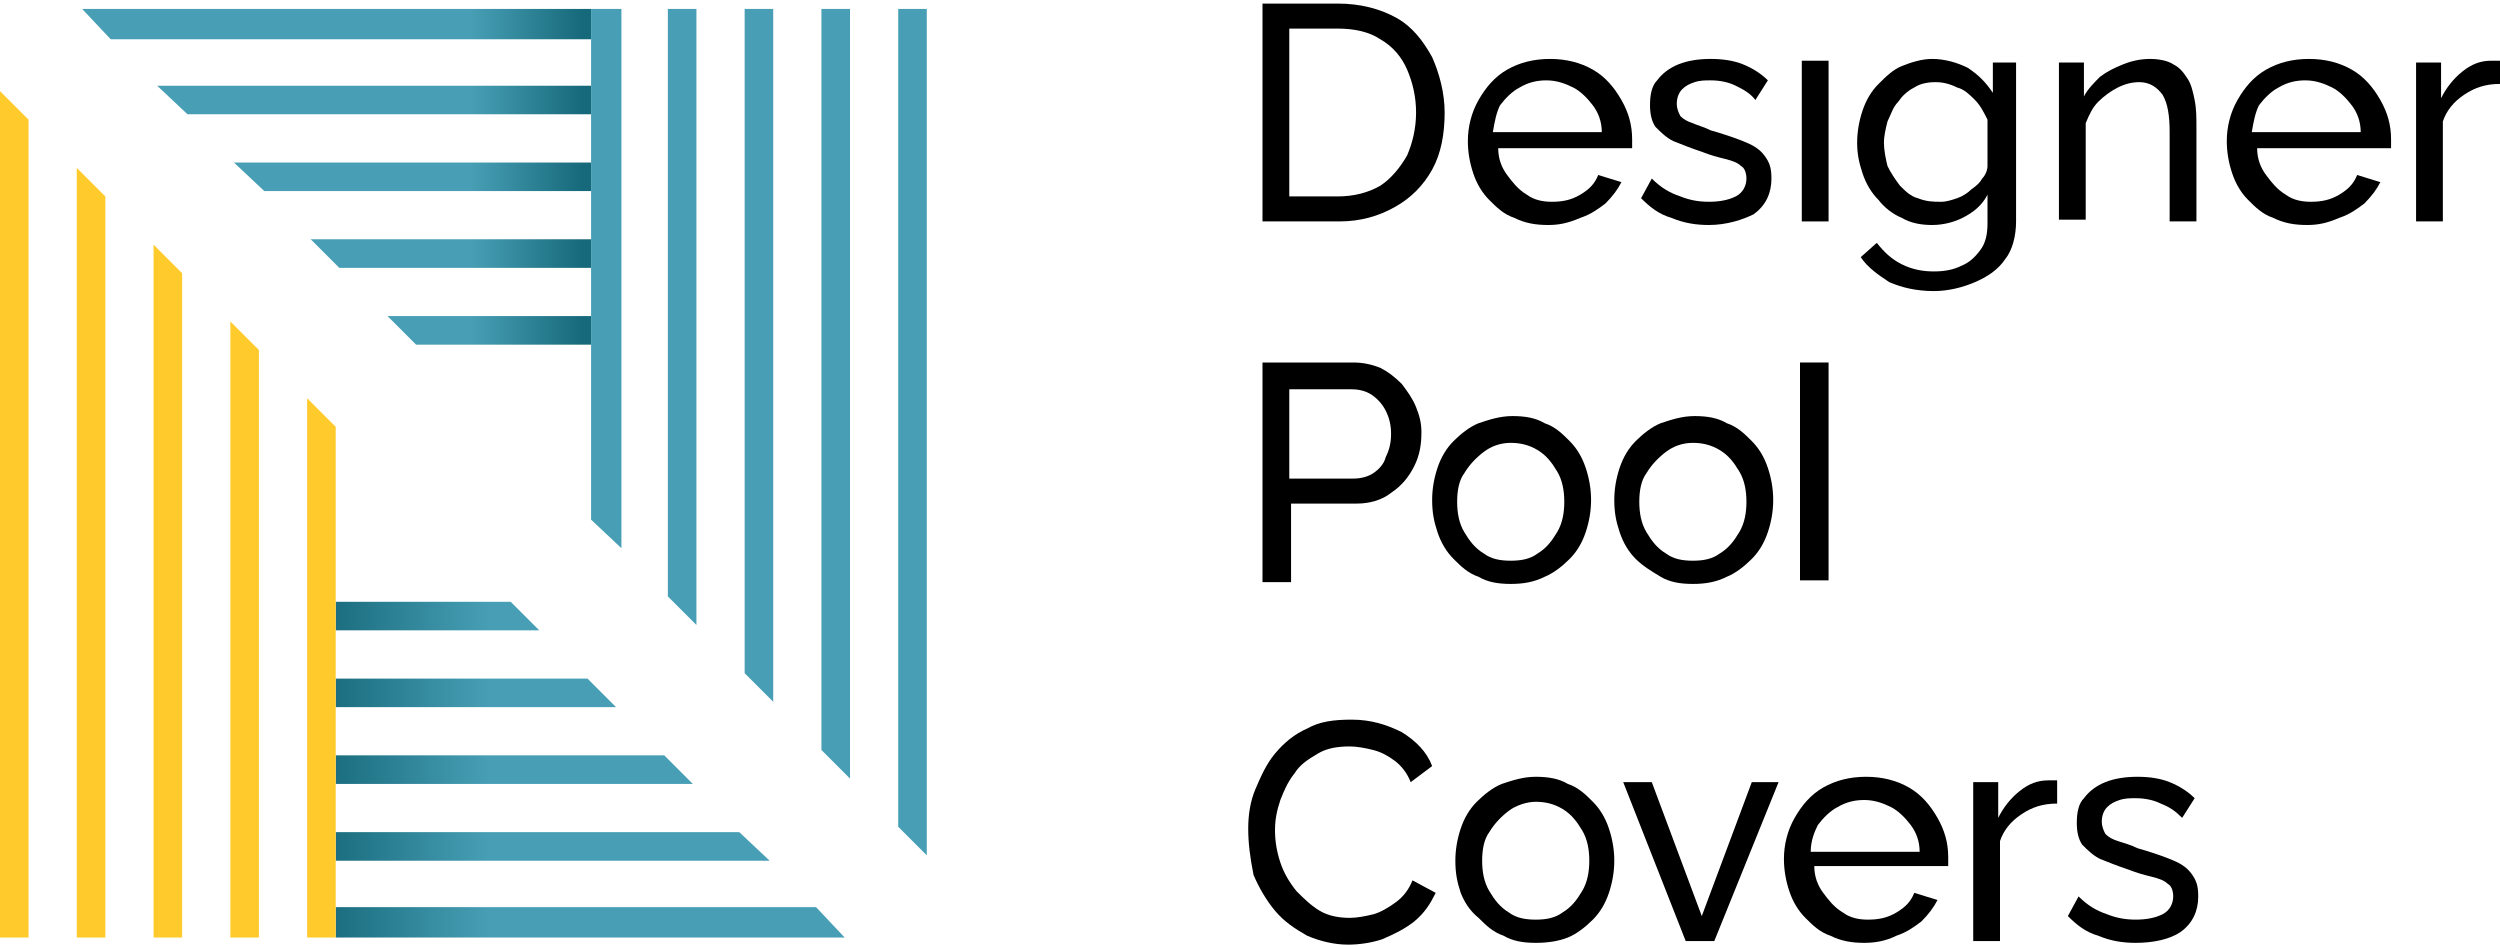<?xml version="1.0" encoding="utf-8"?>
<!-- Generator: Adobe Illustrator 27.5.0, SVG Export Plug-In . SVG Version: 6.00 Build 0)  -->
<svg version="1.1" id="Layer_1" xmlns="http://www.w3.org/2000/svg" xmlns:xlink="http://www.w3.org/1999/xlink" x="0px" y="0px"
	 viewBox="0 0 140 53" style="enable-background:new 0 0 140 53;" xml:space="preserve">
<style type="text/css">
	.st0{fill:url(#SVGID_1_);}
	.st1{fill:url(#SVGID_00000103258606584292926900000009828250339784446397_);}
	.st2{fill:url(#SVGID_00000049929801983894343870000000051446593458076594_);}
	.st3{fill:url(#SVGID_00000178918421004038903990000002933186857400289713_);}
	.st4{fill:url(#SVGID_00000083793789751340060970000009826575868199083397_);}
	.st5{fill:#489FB5;}
	.st6{fill:url(#SVGID_00000053508968844062929740000004419703055883549851_);}
	.st7{fill:url(#SVGID_00000062169830895170443890000010640750290526363573_);}
	.st8{fill:url(#SVGID_00000024715636934377829360000015834602492880847275_);}
	.st9{fill:url(#SVGID_00000133512327867231375370000005081587362835346097_);}
	.st10{fill:url(#SVGID_00000132773370895014662240000001946338293891106460_);}
	.st11{fill:#FFCA2B;}
</style>
<g>
	<g>
		<g>
			
				<linearGradient id="SVGID_1_" gradientUnits="userSpaceOnUse" x1="-82.411" y1="3907.334" x2="-77.955" y2="3902.878" gradientTransform="matrix(-0.707 -0.707 0.707 -0.707 -2788.093 2723.132)">
				<stop  offset="0" style="stop-color:#16697A"/>
				<stop  offset="1" style="stop-color:#489FB5"/>
			</linearGradient>
			<path class="st0" d="M23.3,19.3h9.8c0-0.4,0-1.2,0-1.6H21.7L23.3,19.3z"/>
			
				<linearGradient id="SVGID_00000109032124185965559410000013857540801352601749_" gradientUnits="userSpaceOnUse" x1="-70.284" y1="3919.461" x2="-65.828" y2="3915.005" gradientTransform="matrix(-0.707 -0.707 0.707 -0.707 -2788.093 2723.132)">
				<stop  offset="0" style="stop-color:#16697A"/>
				<stop  offset="1" style="stop-color:#489FB5"/>
			</linearGradient>
			<polygon style="fill:url(#SVGID_00000109032124185965559410000013857540801352601749_);" points="33.1,0.5 4.6,0.5 6.2,2.2 
				33.1,2.2 			"/>
			
				<linearGradient id="SVGID_00000130640023655544050280000000571560545369693872_" gradientUnits="userSpaceOnUse" x1="-73.316" y1="3916.429" x2="-68.86" y2="3911.973" gradientTransform="matrix(-0.707 -0.707 0.707 -0.707 -2788.093 2723.132)">
				<stop  offset="0" style="stop-color:#16697A"/>
				<stop  offset="1" style="stop-color:#489FB5"/>
			</linearGradient>
			<polygon style="fill:url(#SVGID_00000130640023655544050280000000571560545369693872_);" points="10.5,6.4 33.1,6.4 33.1,4.8 
				8.8,4.8 			"/>
			
				<linearGradient id="SVGID_00000039823057966173384700000017228991982825824905_" gradientUnits="userSpaceOnUse" x1="-76.347" y1="3913.397" x2="-71.892" y2="3908.941" gradientTransform="matrix(-0.707 -0.707 0.707 -0.707 -2788.093 2723.132)">
				<stop  offset="0" style="stop-color:#16697A"/>
				<stop  offset="1" style="stop-color:#489FB5"/>
			</linearGradient>
			<polygon style="fill:url(#SVGID_00000039823057966173384700000017228991982825824905_);" points="14.8,10.7 33.1,10.7 33.1,9.1 
				13.1,9.1 			"/>
			
				<linearGradient id="SVGID_00000059285284696275113140000017486875938882776758_" gradientUnits="userSpaceOnUse" x1="-79.379" y1="3910.365" x2="-74.923" y2="3905.909" gradientTransform="matrix(-0.707 -0.707 0.707 -0.707 -2788.093 2723.132)">
				<stop  offset="0" style="stop-color:#16697A"/>
				<stop  offset="1" style="stop-color:#489FB5"/>
			</linearGradient>
			<polygon style="fill:url(#SVGID_00000059285284696275113140000017486875938882776758_);" points="19,15 33.1,15 33.1,13.4 
				17.4,13.4 			"/>
		</g>
		<g>
			<polygon class="st5" points="50.3,0.5 50.3,46.3 51.9,47.9 51.9,0.5 			"/>
			<polygon class="st5" points="34.8,0.5 33.1,0.5 33.1,29.1 34.8,30.7 			"/>
			<polygon class="st5" points="39,0.5 37.4,0.5 37.4,33.4 39,35 			"/>
			<path class="st5" d="M43.3,0.5L43.3,0.5l-1.6,0l0,0c0,10.8,0,37.2,0,37.2l1.6,1.6C43.3,39.3,43.3,6.4,43.3,0.5z"/>
			<polygon class="st5" points="47.6,0.5 46,0.5 46,42 47.6,43.6 			"/>
		</g>
		<g>
			
				<linearGradient id="SVGID_00000147911586751328884680000018254211980719112841_" gradientUnits="userSpaceOnUse" x1="17.841" y1="51.647" x2="27.436" y2="51.647">
				<stop  offset="0" style="stop-color:#16697A"/>
				<stop  offset="1" style="stop-color:#489FB5"/>
			</linearGradient>
			<polygon style="fill:url(#SVGID_00000147911586751328884680000018254211980719112841_);" points="18.8,52.5 47.3,52.5 45.7,50.8 
				18.8,50.8 			"/>
			
				<linearGradient id="SVGID_00000010284347854426960180000002139055582399661218_" gradientUnits="userSpaceOnUse" x1="17.841" y1="34.496" x2="27.436" y2="34.496">
				<stop  offset="0" style="stop-color:#16697A"/>
				<stop  offset="1" style="stop-color:#489FB5"/>
			</linearGradient>
			<polygon style="fill:url(#SVGID_00000010284347854426960180000002139055582399661218_);" points="18.8,33.7 18.8,35.3 30.2,35.3 
				28.6,33.7 			"/>
			
				<linearGradient id="SVGID_00000056412285213088844470000008396628949557121181_" gradientUnits="userSpaceOnUse" x1="17.841" y1="38.784" x2="27.436" y2="38.784">
				<stop  offset="0" style="stop-color:#16697A"/>
				<stop  offset="1" style="stop-color:#489FB5"/>
			</linearGradient>
			<polygon style="fill:url(#SVGID_00000056412285213088844470000008396628949557121181_);" points="18.8,39.6 34.5,39.6 32.9,38 
				18.8,38 			"/>
			
				<linearGradient id="SVGID_00000044873011945601209220000013700824980832920974_" gradientUnits="userSpaceOnUse" x1="17.841" y1="43.071" x2="27.436" y2="43.071">
				<stop  offset="0" style="stop-color:#16697A"/>
				<stop  offset="1" style="stop-color:#489FB5"/>
			</linearGradient>
			<polygon style="fill:url(#SVGID_00000044873011945601209220000013700824980832920974_);" points="18.8,42.3 18.8,43.9 38.8,43.9 
				37.2,42.3 			"/>
			
				<linearGradient id="SVGID_00000106830784365374872350000015336039700358203036_" gradientUnits="userSpaceOnUse" x1="17.841" y1="47.359" x2="27.436" y2="47.359">
				<stop  offset="0" style="stop-color:#16697A"/>
				<stop  offset="1" style="stop-color:#489FB5"/>
			</linearGradient>
			<polygon style="fill:url(#SVGID_00000106830784365374872350000015336039700358203036_);" points="18.8,46.6 18.8,48.2 43.1,48.2 
				41.4,46.6 			"/>
		</g>
		<g>
			<polygon class="st11" points="17.2,52.5 18.8,52.5 18.8,23.9 17.2,22.3 			"/>
			<polygon class="st11" points="0,52.5 1.6,52.5 1.6,6.7 0,5.1 			"/>
			<polygon class="st11" points="4.3,52.5 5.9,52.5 5.9,11 4.3,9.4 			"/>
			<polygon class="st11" points="8.6,52.5 10.2,52.5 10.2,15.3 8.6,13.7 			"/>
			<polygon class="st11" points="12.9,52.5 14.5,52.5 14.5,19.6 12.9,18 			"/>
		</g>
	</g>
	<g>
		<path d="M70.7,12.4V0.2h4.2c1.3,0,2.4,0.3,3.3,0.8c0.9,0.5,1.5,1.3,2,2.2c0.4,0.9,0.7,2,0.7,3.1c0,1.2-0.2,2.3-0.7,3.2
			c-0.5,0.9-1.2,1.6-2.1,2.1c-0.9,0.5-1.9,0.8-3.1,0.8H70.7z M79.3,6.3c0-0.9-0.2-1.7-0.5-2.4c-0.3-0.7-0.8-1.3-1.5-1.7
			c-0.6-0.4-1.4-0.6-2.4-0.6h-2.7V11h2.7c0.9,0,1.7-0.2,2.4-0.6c0.6-0.4,1.1-1,1.5-1.7C79.1,8,79.3,7.2,79.3,6.3z"/>
		<path d="M86.7,12.6c-0.7,0-1.3-0.1-1.9-0.4c-0.6-0.2-1-0.6-1.4-1c-0.4-0.4-0.7-0.9-0.9-1.5c-0.2-0.6-0.3-1.2-0.3-1.8
			c0-0.8,0.2-1.6,0.6-2.3c0.4-0.7,0.9-1.3,1.6-1.7c0.7-0.4,1.5-0.6,2.4-0.6c0.9,0,1.7,0.2,2.4,0.6c0.7,0.4,1.2,1,1.6,1.7
			c0.4,0.7,0.6,1.4,0.6,2.2c0,0.1,0,0.2,0,0.3c0,0.1,0,0.2,0,0.2h-7.5c0,0.6,0.2,1.1,0.5,1.5c0.3,0.4,0.6,0.8,1.1,1.1
			c0.4,0.3,0.9,0.4,1.4,0.4c0.6,0,1.1-0.1,1.6-0.4c0.5-0.3,0.8-0.6,1-1.1l1.3,0.4c-0.2,0.4-0.5,0.8-0.9,1.2
			c-0.4,0.3-0.8,0.6-1.4,0.8C87.8,12.5,87.3,12.6,86.7,12.6z M83.6,7.4h6.1c0-0.6-0.2-1.1-0.5-1.5c-0.3-0.4-0.7-0.8-1.1-1
			c-0.4-0.2-0.9-0.4-1.5-0.4c-0.5,0-1,0.1-1.5,0.4c-0.4,0.2-0.8,0.6-1.1,1C83.8,6.3,83.7,6.8,83.6,7.4z"/>
		<path d="M95.7,12.6c-0.7,0-1.4-0.1-2.1-0.4c-0.7-0.2-1.2-0.6-1.7-1.1l0.6-1.1c0.5,0.5,1,0.8,1.6,1c0.5,0.2,1,0.3,1.6,0.3
			c0.6,0,1.1-0.1,1.5-0.3c0.4-0.2,0.6-0.6,0.6-1c0-0.3-0.1-0.6-0.3-0.7c-0.2-0.2-0.5-0.3-0.9-0.4c-0.4-0.1-0.8-0.2-1.3-0.4
			c-0.6-0.2-1.1-0.4-1.6-0.6c-0.4-0.2-0.7-0.5-1-0.8c-0.2-0.3-0.3-0.7-0.3-1.2c0-0.6,0.1-1.1,0.4-1.4c0.3-0.4,0.7-0.7,1.2-0.9
			c0.5-0.2,1.1-0.3,1.8-0.3c0.7,0,1.3,0.1,1.8,0.3c0.5,0.2,1,0.5,1.4,0.9l-0.7,1.1C98,5.2,97.6,5,97.2,4.8c-0.4-0.2-0.9-0.3-1.4-0.3
			c-0.3,0-0.6,0-0.9,0.1c-0.3,0.1-0.5,0.2-0.7,0.4c-0.2,0.2-0.3,0.5-0.3,0.8c0,0.3,0.1,0.5,0.2,0.7c0.2,0.2,0.4,0.3,0.7,0.4
			C95,7,95.4,7.1,95.8,7.3c0.7,0.2,1.3,0.4,1.8,0.6c0.5,0.2,0.9,0.4,1.2,0.8s0.4,0.7,0.4,1.3c0,0.8-0.3,1.5-1,2
			C97.6,12.3,96.7,12.6,95.7,12.6z"/>
		<path d="M100.9,12.4v-9h1.5v9H100.9z"/>
		<path d="M108.2,12.6c-0.6,0-1.2-0.1-1.7-0.4c-0.5-0.2-1-0.6-1.3-1c-0.4-0.4-0.7-0.9-0.9-1.5c-0.2-0.6-0.3-1.1-0.3-1.7
			c0-0.6,0.1-1.2,0.3-1.8c0.2-0.6,0.5-1.1,0.9-1.5c0.4-0.4,0.8-0.8,1.3-1c0.5-0.2,1.1-0.4,1.7-0.4c0.7,0,1.4,0.2,2,0.5
			c0.6,0.4,1,0.8,1.4,1.4V3.5h1.3v8.9c0,0.8-0.2,1.6-0.6,2.1c-0.4,0.6-1,1-1.7,1.3c-0.7,0.3-1.5,0.5-2.3,0.5c-1,0-1.8-0.2-2.5-0.5
			c-0.6-0.4-1.2-0.8-1.6-1.4l0.9-0.8c0.4,0.5,0.8,0.9,1.4,1.2c0.6,0.3,1.2,0.4,1.8,0.4c0.6,0,1.1-0.1,1.5-0.3
			c0.5-0.2,0.8-0.5,1.1-0.9c0.3-0.4,0.4-0.9,0.4-1.5v-1.6c-0.3,0.6-0.8,1-1.4,1.3C109.5,12.4,108.9,12.6,108.2,12.6z M108.7,11.3
			c0.3,0,0.6-0.1,0.9-0.2c0.3-0.1,0.6-0.3,0.8-0.5c0.3-0.2,0.5-0.4,0.6-0.6c0.2-0.2,0.3-0.5,0.3-0.7V6.7c-0.2-0.4-0.4-0.8-0.7-1.1
			c-0.3-0.3-0.6-0.6-1-0.7c-0.4-0.2-0.8-0.3-1.2-0.3c-0.5,0-0.9,0.1-1.2,0.3c-0.4,0.2-0.7,0.5-0.9,0.8c-0.3,0.3-0.4,0.7-0.6,1.1
			c-0.1,0.4-0.2,0.8-0.2,1.2c0,0.4,0.1,0.9,0.2,1.3c0.2,0.4,0.4,0.7,0.7,1.1c0.3,0.3,0.6,0.6,1,0.7
			C107.9,11.3,108.3,11.3,108.7,11.3z"/>
		<path d="M123,12.4h-1.5v-5c0-0.9-0.1-1.6-0.4-2.1c-0.3-0.4-0.7-0.7-1.3-0.7c-0.4,0-0.8,0.1-1.2,0.3c-0.4,0.2-0.8,0.5-1.1,0.8
			c-0.3,0.3-0.5,0.7-0.7,1.2v5.4h-1.5V3.5h1.4v1.9c0.2-0.4,0.6-0.8,0.9-1.1c0.4-0.3,0.8-0.5,1.3-0.7c0.5-0.2,1-0.3,1.5-0.3
			c0.5,0,1,0.1,1.3,0.3c0.4,0.2,0.6,0.5,0.8,0.8c0.2,0.3,0.3,0.7,0.4,1.2c0.1,0.5,0.1,1,0.1,1.5V12.4z"/>
		<path d="M129.2,12.6c-0.7,0-1.3-0.1-1.9-0.4c-0.6-0.2-1-0.6-1.4-1c-0.4-0.4-0.7-0.9-0.9-1.5c-0.2-0.6-0.3-1.2-0.3-1.8
			c0-0.8,0.2-1.6,0.6-2.3c0.4-0.7,0.9-1.3,1.6-1.7c0.7-0.4,1.5-0.6,2.4-0.6c0.9,0,1.7,0.2,2.4,0.6c0.7,0.4,1.2,1,1.6,1.7
			c0.4,0.7,0.6,1.4,0.6,2.2c0,0.1,0,0.2,0,0.3c0,0.1,0,0.2,0,0.2h-7.5c0,0.6,0.2,1.1,0.5,1.5c0.3,0.4,0.6,0.8,1.1,1.1
			c0.4,0.3,0.9,0.4,1.4,0.4c0.6,0,1.1-0.1,1.6-0.4c0.5-0.3,0.8-0.6,1-1.1l1.3,0.4c-0.2,0.4-0.5,0.8-0.9,1.2
			c-0.4,0.3-0.8,0.6-1.4,0.8C130.3,12.5,129.8,12.6,129.2,12.6z M126.1,7.4h6.1c0-0.6-0.2-1.1-0.5-1.5c-0.3-0.4-0.7-0.8-1.1-1
			c-0.4-0.2-0.9-0.4-1.5-0.4c-0.5,0-1,0.1-1.5,0.4c-0.4,0.2-0.8,0.6-1.1,1C126.3,6.3,126.2,6.8,126.1,7.4z"/>
		<path d="M140,4.7c-0.8,0-1.4,0.2-2,0.6c-0.6,0.4-1,0.9-1.2,1.5v5.6h-1.5V3.5h1.4v2c0.3-0.6,0.7-1.1,1.2-1.5c0.5-0.4,1-0.6,1.6-0.6
			c0.1,0,0.2,0,0.3,0c0.1,0,0.1,0,0.2,0V4.7z"/>
		<path d="M70.7,32.5V20.3h5.1c0.5,0,1,0.1,1.5,0.3c0.4,0.2,0.8,0.5,1.2,0.9c0.3,0.4,0.6,0.8,0.8,1.3c0.2,0.5,0.3,0.9,0.3,1.4
			c0,0.7-0.1,1.3-0.4,1.9c-0.3,0.6-0.7,1.1-1.3,1.5c-0.5,0.4-1.2,0.6-1.9,0.6h-3.7v4.4H70.7z M72.2,26.8h3.6c0.4,0,0.8-0.1,1.1-0.3
			c0.3-0.2,0.6-0.5,0.7-0.9c0.2-0.4,0.3-0.8,0.3-1.3c0-0.5-0.1-0.9-0.3-1.3c-0.2-0.4-0.5-0.7-0.8-0.9c-0.3-0.2-0.7-0.3-1.1-0.3h-3.5
			V26.8z"/>
		<path d="M84.6,32.7c-0.7,0-1.3-0.1-1.8-0.4c-0.6-0.2-1-0.6-1.4-1c-0.4-0.4-0.7-0.9-0.9-1.5c-0.2-0.6-0.3-1.1-0.3-1.8
			c0-0.6,0.1-1.2,0.3-1.8c0.2-0.6,0.5-1.1,0.9-1.5c0.4-0.4,0.9-0.8,1.4-1c0.6-0.2,1.2-0.4,1.9-0.4c0.7,0,1.3,0.1,1.8,0.4
			c0.6,0.2,1,0.6,1.4,1c0.4,0.4,0.7,0.9,0.9,1.5c0.2,0.6,0.3,1.2,0.3,1.8c0,0.6-0.1,1.2-0.3,1.8c-0.2,0.6-0.5,1.1-0.9,1.5
			c-0.4,0.4-0.9,0.8-1.4,1C85.9,32.6,85.3,32.7,84.6,32.7z M81.6,28.1c0,0.6,0.1,1.2,0.4,1.7c0.3,0.5,0.6,0.9,1.1,1.2
			c0.4,0.3,0.9,0.4,1.5,0.4c0.6,0,1.1-0.1,1.5-0.4c0.5-0.3,0.8-0.7,1.1-1.2c0.3-0.5,0.4-1.1,0.4-1.7c0-0.6-0.1-1.2-0.4-1.7
			c-0.3-0.5-0.6-0.9-1.1-1.2c-0.5-0.3-1-0.4-1.5-0.4c-0.6,0-1.1,0.2-1.5,0.5c-0.4,0.3-0.8,0.7-1.1,1.2
			C81.7,26.9,81.6,27.5,81.6,28.1z"/>
		<path d="M94.8,32.7c-0.7,0-1.3-0.1-1.8-0.4s-1-0.6-1.4-1c-0.4-0.4-0.7-0.9-0.9-1.5c-0.2-0.6-0.3-1.1-0.3-1.8
			c0-0.6,0.1-1.2,0.3-1.8c0.2-0.6,0.5-1.1,0.9-1.5c0.4-0.4,0.9-0.8,1.4-1c0.6-0.2,1.2-0.4,1.9-0.4c0.7,0,1.3,0.1,1.8,0.4
			c0.6,0.2,1,0.6,1.4,1c0.4,0.4,0.7,0.9,0.9,1.5c0.2,0.6,0.3,1.2,0.3,1.8c0,0.6-0.1,1.2-0.3,1.8c-0.2,0.6-0.5,1.1-0.9,1.5
			c-0.4,0.4-0.9,0.8-1.4,1C96.1,32.6,95.5,32.7,94.8,32.7z M91.8,28.1c0,0.6,0.1,1.2,0.4,1.7c0.3,0.5,0.6,0.9,1.1,1.2
			c0.4,0.3,0.9,0.4,1.5,0.4c0.6,0,1.1-0.1,1.5-0.4c0.5-0.3,0.8-0.7,1.1-1.2c0.3-0.5,0.4-1.1,0.4-1.7c0-0.6-0.1-1.2-0.4-1.7
			c-0.3-0.5-0.6-0.9-1.1-1.2c-0.5-0.3-1-0.4-1.5-0.4c-0.6,0-1.1,0.2-1.5,0.5c-0.4,0.3-0.8,0.7-1.1,1.2
			C91.9,26.9,91.8,27.5,91.8,28.1z"/>
		<path d="M100.8,32.5V20.3h1.6v12.2H100.8z"/>
		<path d="M69.9,46.4c0-0.7,0.1-1.5,0.4-2.2c0.3-0.7,0.6-1.4,1.1-2c0.5-0.6,1.1-1.1,1.8-1.4c0.7-0.4,1.5-0.5,2.5-0.5
			c1.1,0,2,0.3,2.8,0.7c0.8,0.5,1.4,1.1,1.7,1.9L79,43.8c-0.2-0.5-0.5-0.9-0.9-1.2c-0.4-0.3-0.8-0.5-1.2-0.6
			c-0.4-0.1-0.9-0.2-1.3-0.2c-0.7,0-1.3,0.1-1.8,0.4c-0.5,0.3-1,0.6-1.3,1.1c-0.4,0.5-0.6,1-0.8,1.5c-0.2,0.6-0.3,1.1-0.3,1.7
			c0,0.6,0.1,1.2,0.3,1.8c0.2,0.6,0.5,1.1,0.9,1.6c0.4,0.4,0.8,0.8,1.3,1.1c0.5,0.3,1.1,0.4,1.7,0.4c0.4,0,0.9-0.1,1.3-0.2
			c0.4-0.1,0.9-0.4,1.3-0.7c0.4-0.3,0.7-0.7,0.9-1.2l1.3,0.7c-0.3,0.6-0.6,1.1-1.2,1.6c-0.5,0.4-1.1,0.7-1.8,1
			c-0.6,0.2-1.3,0.3-1.9,0.3c-0.8,0-1.6-0.2-2.3-0.5c-0.7-0.4-1.3-0.8-1.8-1.4c-0.5-0.6-0.9-1.3-1.2-2C70,48,69.9,47.2,69.9,46.4z"
			/>
		<path d="M86,52.8c-0.7,0-1.3-0.1-1.8-0.4c-0.6-0.2-1-0.6-1.4-1C82.3,51,82,50.5,81.8,50c-0.2-0.6-0.3-1.1-0.3-1.8
			c0-0.6,0.1-1.2,0.3-1.8c0.2-0.6,0.5-1.1,0.9-1.5c0.4-0.4,0.9-0.8,1.4-1c0.6-0.2,1.2-0.4,1.9-0.4c0.7,0,1.3,0.1,1.8,0.4
			c0.6,0.2,1,0.6,1.4,1c0.4,0.4,0.7,0.9,0.9,1.5c0.2,0.6,0.3,1.2,0.3,1.8c0,0.6-0.1,1.2-0.3,1.8c-0.2,0.6-0.5,1.1-0.9,1.5
			c-0.4,0.4-0.9,0.8-1.4,1C87.3,52.7,86.7,52.8,86,52.8z M83,48.2c0,0.6,0.1,1.2,0.4,1.7c0.3,0.5,0.6,0.9,1.1,1.2
			c0.4,0.3,0.9,0.4,1.5,0.4s1.1-0.1,1.5-0.4c0.5-0.3,0.8-0.7,1.1-1.2c0.3-0.5,0.4-1.1,0.4-1.7c0-0.6-0.1-1.2-0.4-1.7
			c-0.3-0.5-0.6-0.9-1.1-1.2c-0.5-0.3-1-0.4-1.5-0.4s-1.1,0.2-1.5,0.5c-0.4,0.3-0.8,0.7-1.1,1.2C83.1,47,83,47.6,83,48.2z"/>
		<path d="M94.4,52.7l-3.5-8.9h1.6l2.8,7.5l2.8-7.5h1.5L96,52.7H94.4z"/>
		<path d="M104.4,52.8c-0.7,0-1.3-0.1-1.9-0.4c-0.6-0.2-1-0.6-1.4-1c-0.4-0.4-0.7-0.9-0.9-1.5c-0.2-0.6-0.3-1.2-0.3-1.8
			c0-0.8,0.2-1.6,0.6-2.3c0.4-0.7,0.9-1.3,1.6-1.7c0.7-0.4,1.5-0.6,2.4-0.6c0.9,0,1.7,0.2,2.4,0.6c0.7,0.4,1.2,1,1.6,1.7
			c0.4,0.7,0.6,1.4,0.6,2.2c0,0.1,0,0.2,0,0.3c0,0.1,0,0.2,0,0.2h-7.5c0,0.6,0.2,1.1,0.5,1.5c0.3,0.4,0.6,0.8,1.1,1.1
			c0.4,0.3,0.9,0.4,1.4,0.4c0.6,0,1.1-0.1,1.6-0.4c0.5-0.3,0.8-0.6,1-1.1l1.3,0.4c-0.2,0.4-0.5,0.8-0.9,1.2
			c-0.4,0.3-0.8,0.6-1.4,0.8C105.6,52.7,105,52.8,104.4,52.8z M101.4,47.7h6.1c0-0.6-0.2-1.1-0.5-1.5c-0.3-0.4-0.7-0.8-1.1-1
			c-0.4-0.2-0.9-0.4-1.5-0.4c-0.5,0-1,0.1-1.5,0.4c-0.4,0.2-0.8,0.6-1.1,1C101.6,46.6,101.4,47.1,101.4,47.7z"/>
		<path d="M115.2,45c-0.8,0-1.4,0.2-2,0.6c-0.6,0.4-1,0.9-1.2,1.5v5.6h-1.5v-8.9h1.4v2c0.3-0.6,0.7-1.1,1.2-1.5
			c0.5-0.4,1-0.6,1.6-0.6c0.1,0,0.2,0,0.3,0c0.1,0,0.1,0,0.2,0V45z"/>
		<path d="M119.6,52.8c-0.7,0-1.4-0.1-2.1-0.4c-0.7-0.2-1.2-0.6-1.7-1.1l0.6-1.1c0.5,0.5,1,0.8,1.6,1c0.5,0.2,1,0.3,1.6,0.3
			c0.6,0,1.1-0.1,1.5-0.3c0.4-0.2,0.6-0.6,0.6-1c0-0.3-0.1-0.6-0.3-0.7c-0.2-0.2-0.5-0.3-0.9-0.4c-0.4-0.1-0.8-0.2-1.3-0.4
			c-0.6-0.2-1.1-0.4-1.6-0.6c-0.4-0.2-0.7-0.5-1-0.8c-0.2-0.3-0.3-0.7-0.3-1.2c0-0.6,0.1-1.1,0.4-1.4c0.3-0.4,0.7-0.7,1.2-0.9
			c0.5-0.2,1.1-0.3,1.8-0.3c0.7,0,1.3,0.1,1.8,0.3c0.5,0.2,1,0.5,1.4,0.9l-0.7,1.1c-0.4-0.4-0.7-0.6-1.2-0.8
			c-0.4-0.2-0.9-0.3-1.4-0.3c-0.3,0-0.6,0-0.9,0.1c-0.3,0.1-0.5,0.2-0.7,0.4c-0.2,0.2-0.3,0.5-0.3,0.8c0,0.3,0.1,0.5,0.2,0.7
			c0.2,0.2,0.4,0.3,0.7,0.4c0.3,0.1,0.7,0.2,1.1,0.4c0.7,0.2,1.3,0.4,1.8,0.6s0.9,0.4,1.2,0.8s0.4,0.7,0.4,1.3c0,0.8-0.3,1.5-1,2
			C121.5,52.6,120.6,52.8,119.6,52.8z"/>
	</g>
</g>
</svg>
